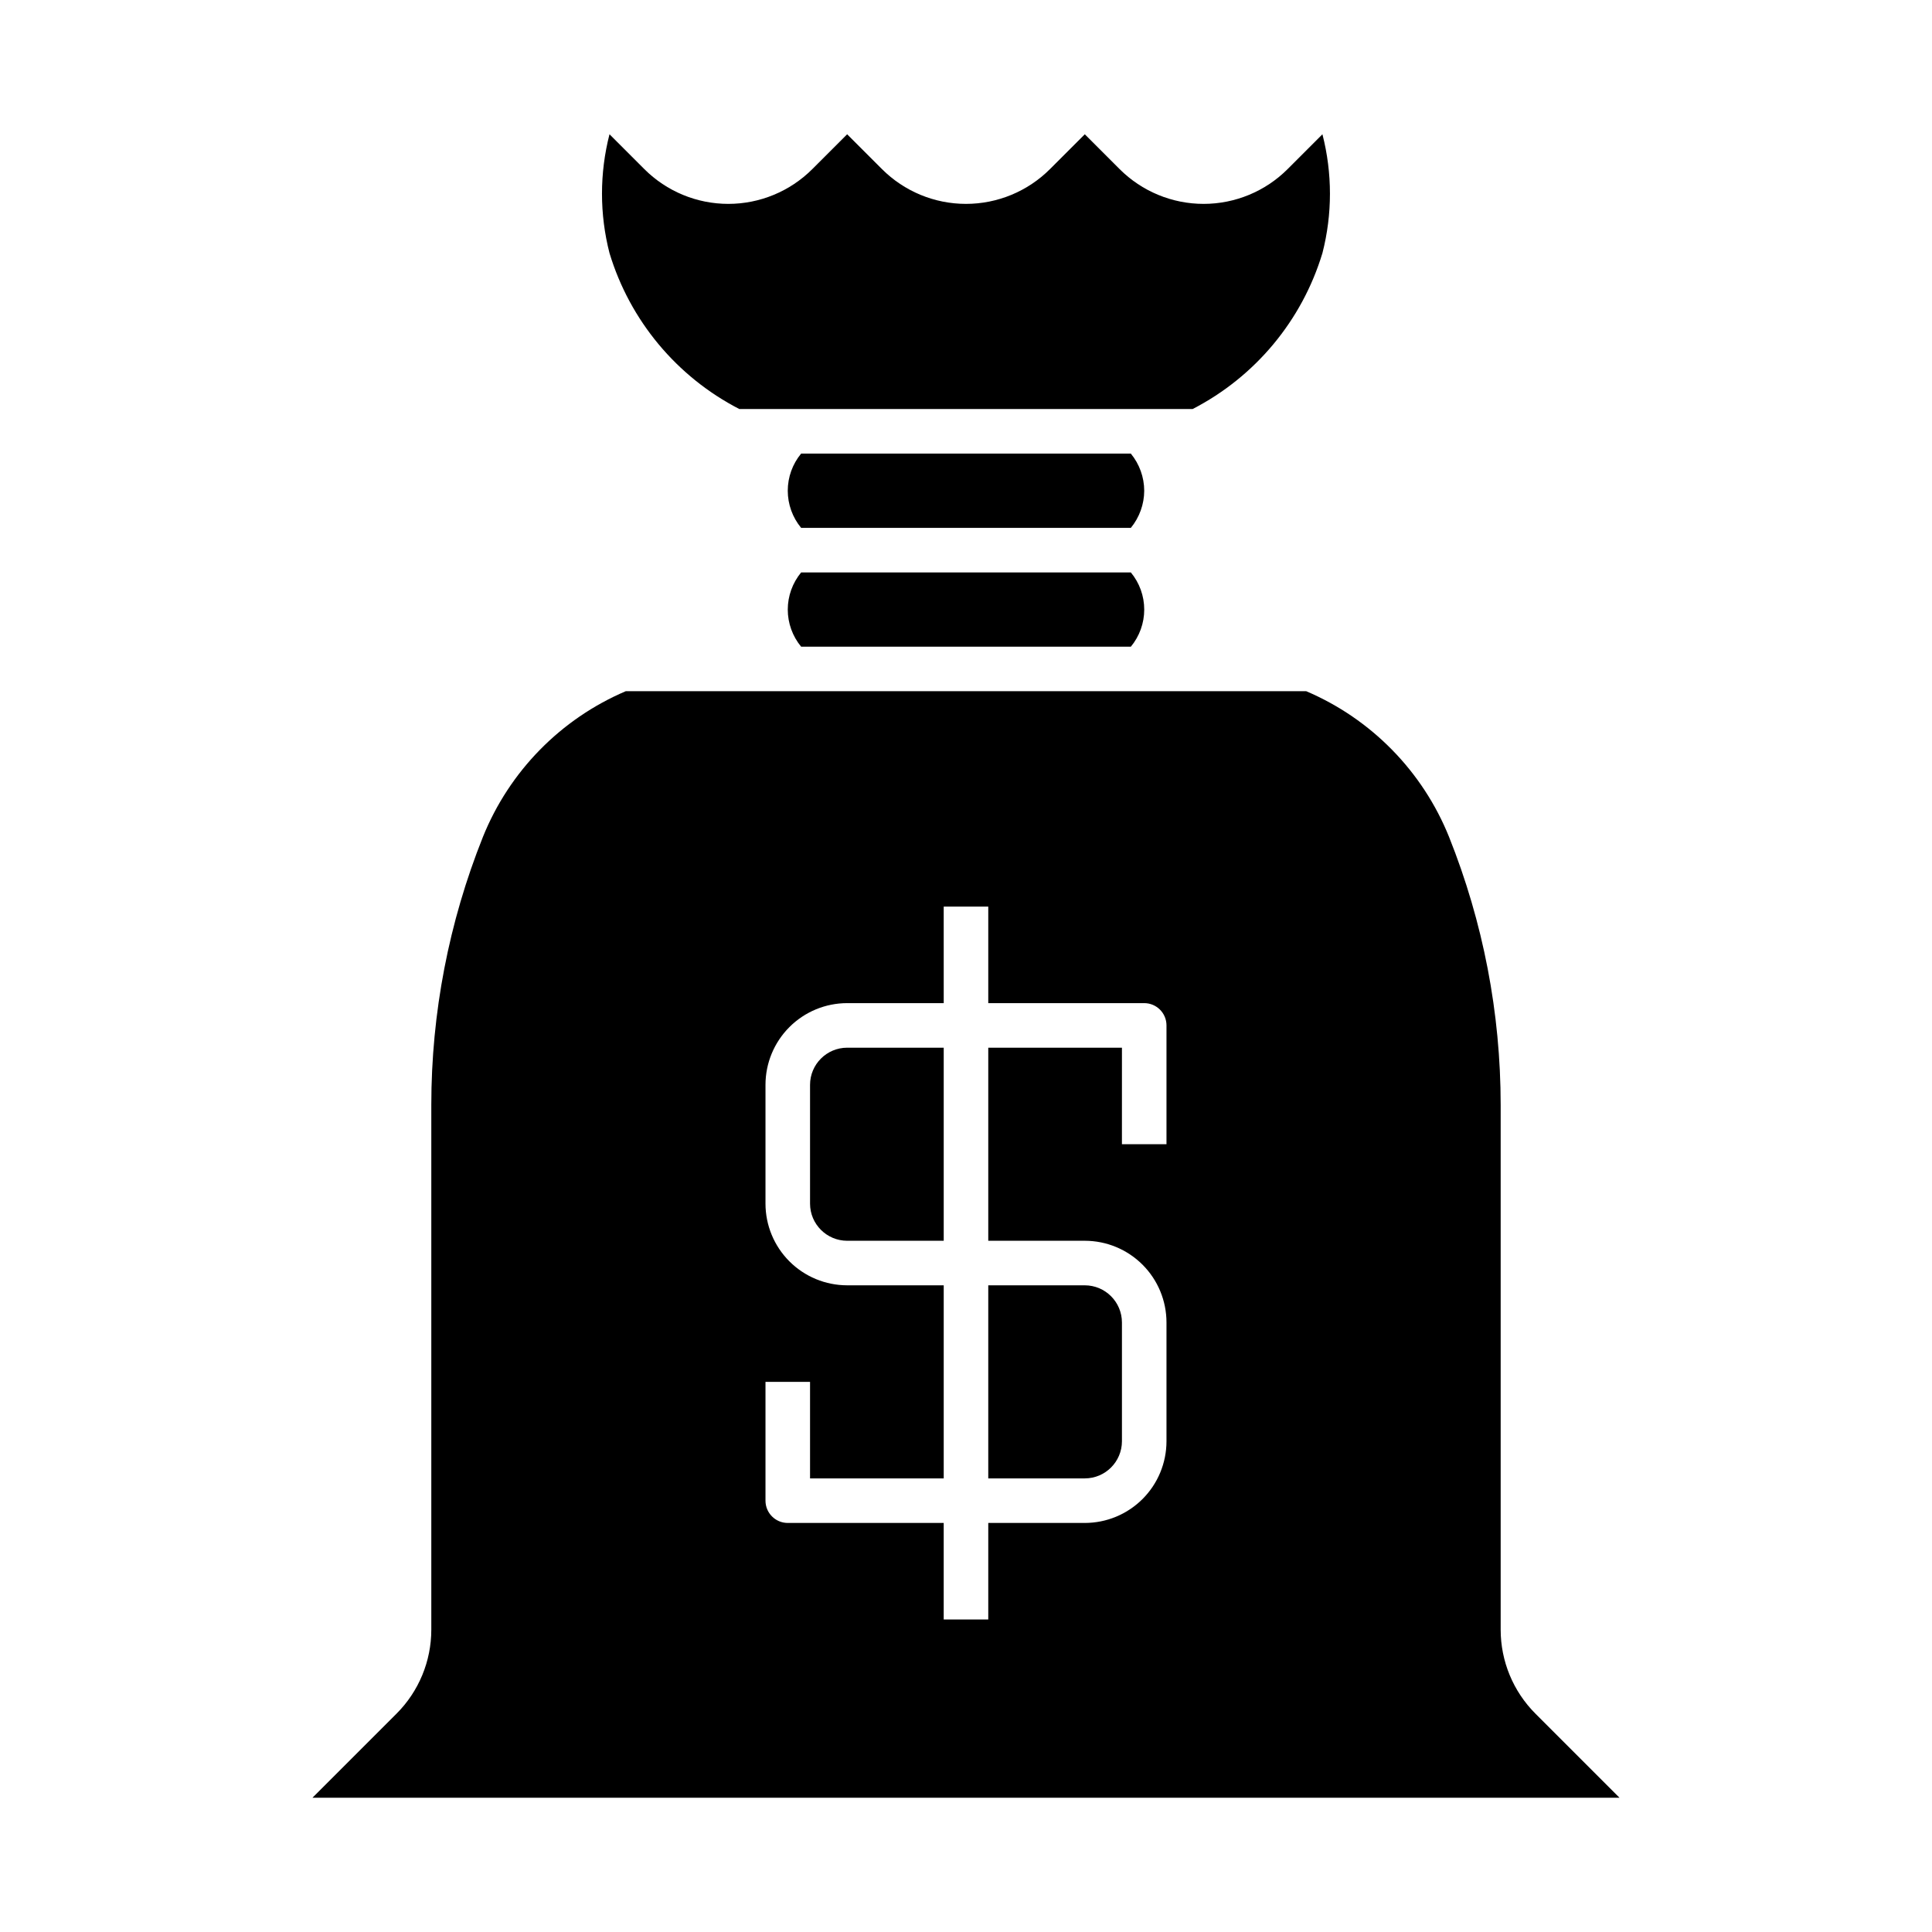 <?xml version="1.0" encoding="UTF-8"?>
<!-- Uploaded to: SVG Repo, www.svgrepo.com, Generator: SVG Repo Mixer Tools -->
<svg fill="#000000" width="800px" height="800px" version="1.1" viewBox="144 144 512 512" xmlns="http://www.w3.org/2000/svg">
 <g>
  <path d="m339.94 252.4h120.11c16.59-8.551 29.008-23.461 34.406-41.328 2.656-10.328 2.656-21.16 0-31.488l-9.223 9.227c-5.906 5.902-13.914 9.219-22.262 9.219-8.352 0-16.359-3.316-22.266-9.219l-9.223-9.227-9.227 9.227c-5.906 5.902-13.914 9.219-22.262 9.219-8.352 0-16.359-3.316-22.262-9.219l-9.227-9.227-9.227 9.227c-5.906 5.902-13.914 9.219-22.262 9.219-8.352 0-16.359-3.316-22.262-9.219l-9.227-9.227c-2.652 10.328-2.652 21.16 0 31.488 5.402 17.867 17.816 32.777 34.406 41.328z"/>
  <path d="m447.23 274.05c-0.012-3.59-1.266-7.066-3.543-9.84h-87.379c-2.289 2.766-3.543 6.246-3.543 9.84 0 3.59 1.254 7.07 3.543 9.84h87.379c2.277-2.773 3.531-6.25 3.543-9.84z"/>
  <path d="m358.67 431.49v31.488c0.008 5.43 4.406 9.828 9.84 9.84h25.586v-51.168h-25.586c-5.434 0.008-9.832 4.406-9.84 9.84z"/>
  <path d="m443.69 295.7h-87.379c-2.289 2.766-3.543 6.246-3.543 9.84 0 3.59 1.254 7.07 3.543 9.84h87.379c2.289-2.769 3.543-6.25 3.543-9.84 0-3.594-1.254-7.074-3.543-9.84z"/>
  <path d="m550.92 598.15c-5.91-5.906-9.227-13.914-9.227-22.27v-139.07c-0.004-24.324-4.644-48.422-13.676-71.008-6.996-17.383-20.613-31.277-37.855-38.625h-180.33c-17.238 7.348-30.855 21.242-37.855 38.625-9.031 22.586-13.672 46.684-13.676 71.008v139.07c0 8.355-3.316 16.363-9.227 22.27l-22.262 22.262h346.37zm-97.789-150.92h-11.809l0.004-25.582h-35.426v51.168h25.586c5.738 0.004 11.242 2.285 15.301 6.344 4.059 4.059 6.34 9.562 6.344 15.301v31.488c-0.004 5.742-2.285 11.246-6.344 15.305-4.059 4.059-9.562 6.34-15.301 6.344h-25.586v25.586h-11.809v-25.586h-41.328c-3.262 0-5.902-2.641-5.902-5.902v-31.488h11.809v25.586h35.426v-51.168l-25.586-0.004c-5.742-0.004-11.246-2.285-15.305-6.344-4.059-4.059-6.34-9.562-6.344-15.301v-31.488c0.004-5.742 2.285-11.246 6.344-15.305 4.059-4.059 9.562-6.34 15.305-6.344h25.586l-0.004-25.586h11.809v25.586h41.328c3.262 0 5.902 2.641 5.902 5.902z"/>
  <path d="m405.9 535.79h25.586c5.43-0.008 9.828-4.406 9.84-9.84v-31.488c-0.012-5.43-4.41-9.828-9.84-9.84h-25.586z"/>
 </g>
</svg>